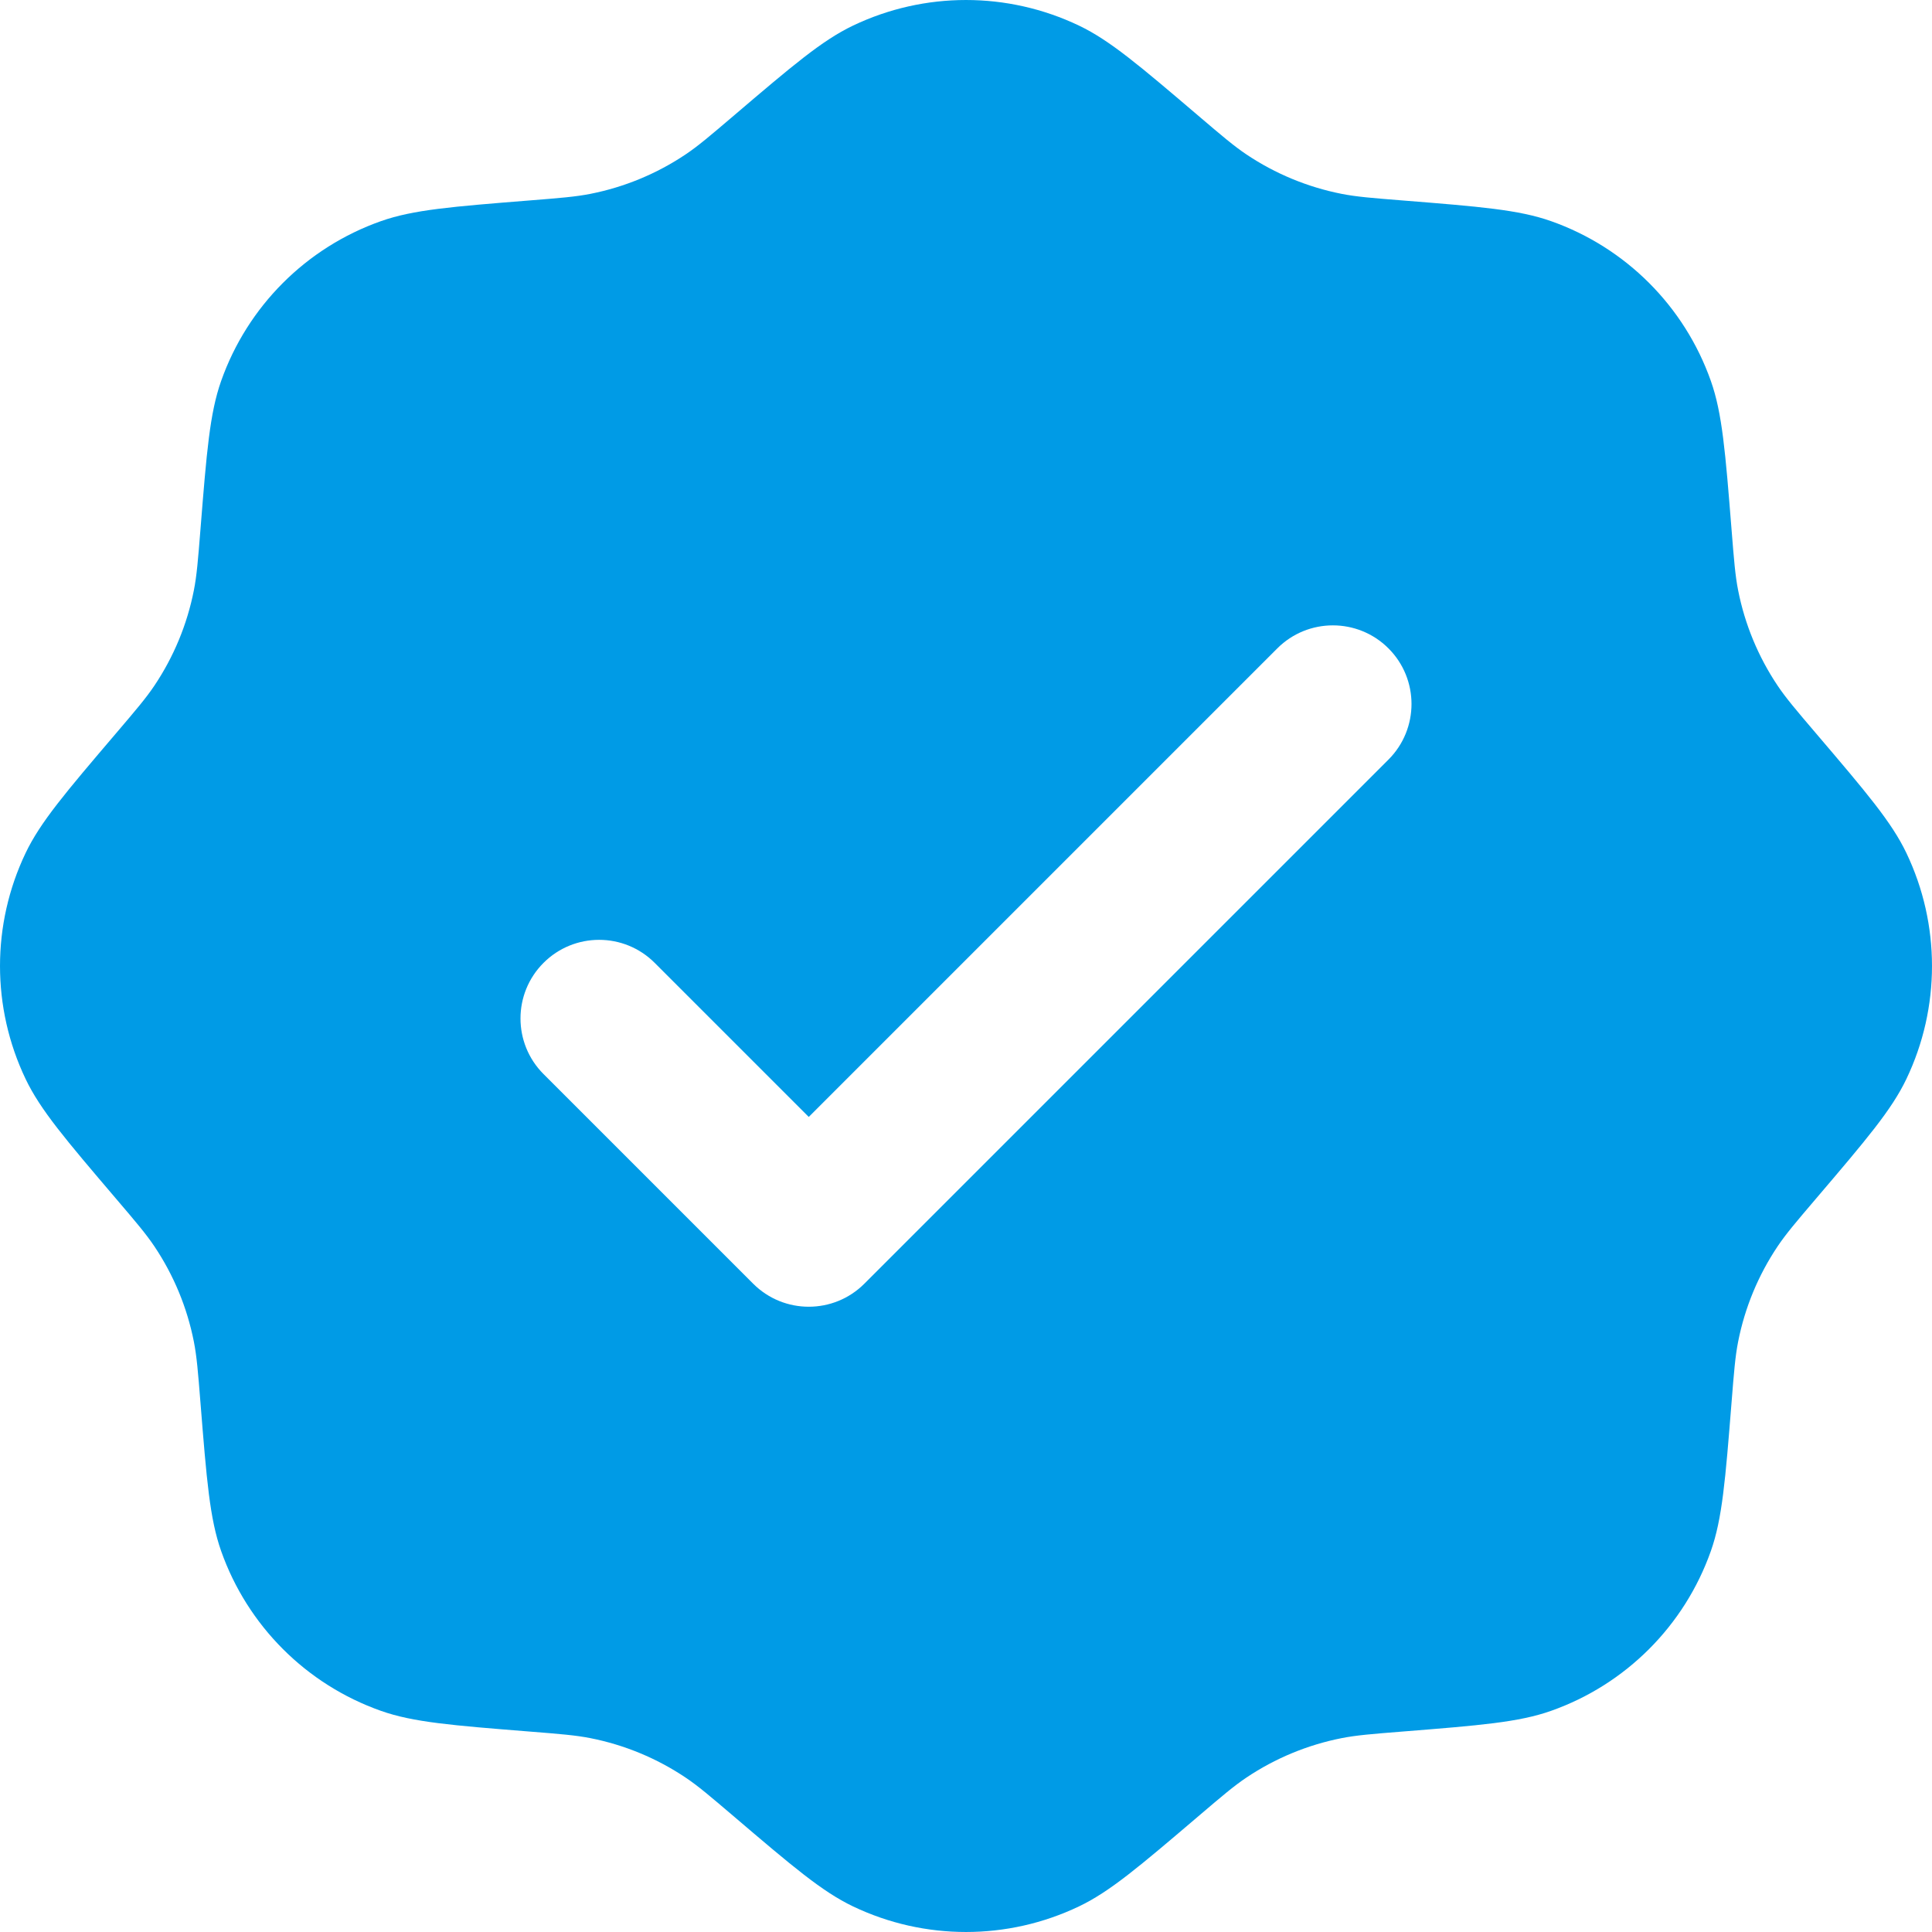 <svg width="170" height="170" viewBox="0 0 170 170" fill="none" xmlns="http://www.w3.org/2000/svg">
<path fill-rule="evenodd" clip-rule="evenodd" d="M64.535 10.202C62.465 11.966 61.43 12.848 60.325 13.589C57.791 15.288 54.946 16.466 51.953 17.057C50.647 17.315 49.292 17.423 46.581 17.639C39.769 18.183 36.363 18.455 33.522 19.458C26.949 21.78 21.78 26.949 19.458 33.522C18.455 36.363 18.183 39.769 17.639 46.581C17.423 49.292 17.315 50.647 17.057 51.953C16.466 54.946 15.288 57.791 13.589 60.325C12.848 61.43 11.966 62.465 10.202 64.535C5.77 69.736 3.554 72.337 2.254 75.056C-0.751 81.345 -0.751 88.655 2.254 94.944C3.554 97.663 5.77 100.264 10.202 105.465C11.966 107.534 12.848 108.57 13.589 109.675C15.288 112.209 16.466 115.055 17.057 118.047C17.315 119.353 17.423 120.708 17.639 123.419C18.183 130.231 18.455 133.637 19.458 136.478C21.78 143.051 26.949 148.22 33.522 150.542C36.363 151.545 39.769 151.817 46.581 152.361C49.292 152.577 50.647 152.685 51.953 152.943C54.946 153.534 57.791 154.712 60.325 156.411C61.43 157.152 62.465 158.034 64.535 159.798C69.736 164.23 72.337 166.446 75.056 167.746C81.345 170.751 88.655 170.751 94.944 167.746C97.663 166.446 100.264 164.23 105.465 159.798C107.535 158.034 108.57 157.152 109.675 156.411C112.209 154.712 115.055 153.534 118.047 152.943C119.353 152.685 120.708 152.577 123.419 152.361C130.231 151.817 133.637 151.545 136.478 150.542C143.051 148.22 148.22 143.051 150.542 136.478C151.545 133.637 151.817 130.231 152.361 123.419C152.577 120.708 152.685 119.353 152.943 118.047C153.534 115.055 154.712 112.209 156.411 109.675C157.152 108.57 158.034 107.535 159.798 105.465C164.23 100.264 166.446 97.663 167.746 94.944C170.751 88.655 170.751 81.345 167.746 75.056C166.446 72.337 164.23 69.736 159.798 64.535C158.034 62.465 157.152 61.43 156.411 60.325C154.712 57.791 153.534 54.946 152.943 51.953C152.685 50.647 152.577 49.292 152.361 46.581C151.817 39.769 151.545 36.363 150.542 33.522C148.22 26.949 143.051 21.78 136.478 19.458C133.637 18.455 130.231 18.183 123.419 17.639C120.708 17.423 119.353 17.315 118.047 17.057C115.055 16.466 112.209 15.288 109.675 13.589C108.57 12.848 107.535 11.966 105.465 10.202C100.264 5.77 97.663 3.554 94.944 2.254C88.655 -0.751 81.345 -0.751 75.056 2.254C72.337 3.554 69.736 5.77 64.535 10.202ZM122.175 66.837C124.876 64.135 124.876 59.755 122.175 57.053C119.473 54.352 115.093 54.352 112.391 57.053L71.164 98.281L57.608 84.725C54.907 82.023 50.527 82.023 47.825 84.725C45.124 87.426 45.124 91.806 47.825 94.508L66.273 112.955C68.974 115.657 73.354 115.657 76.056 112.955L122.175 66.837Z" fill="#009BE6"/>
</svg>

